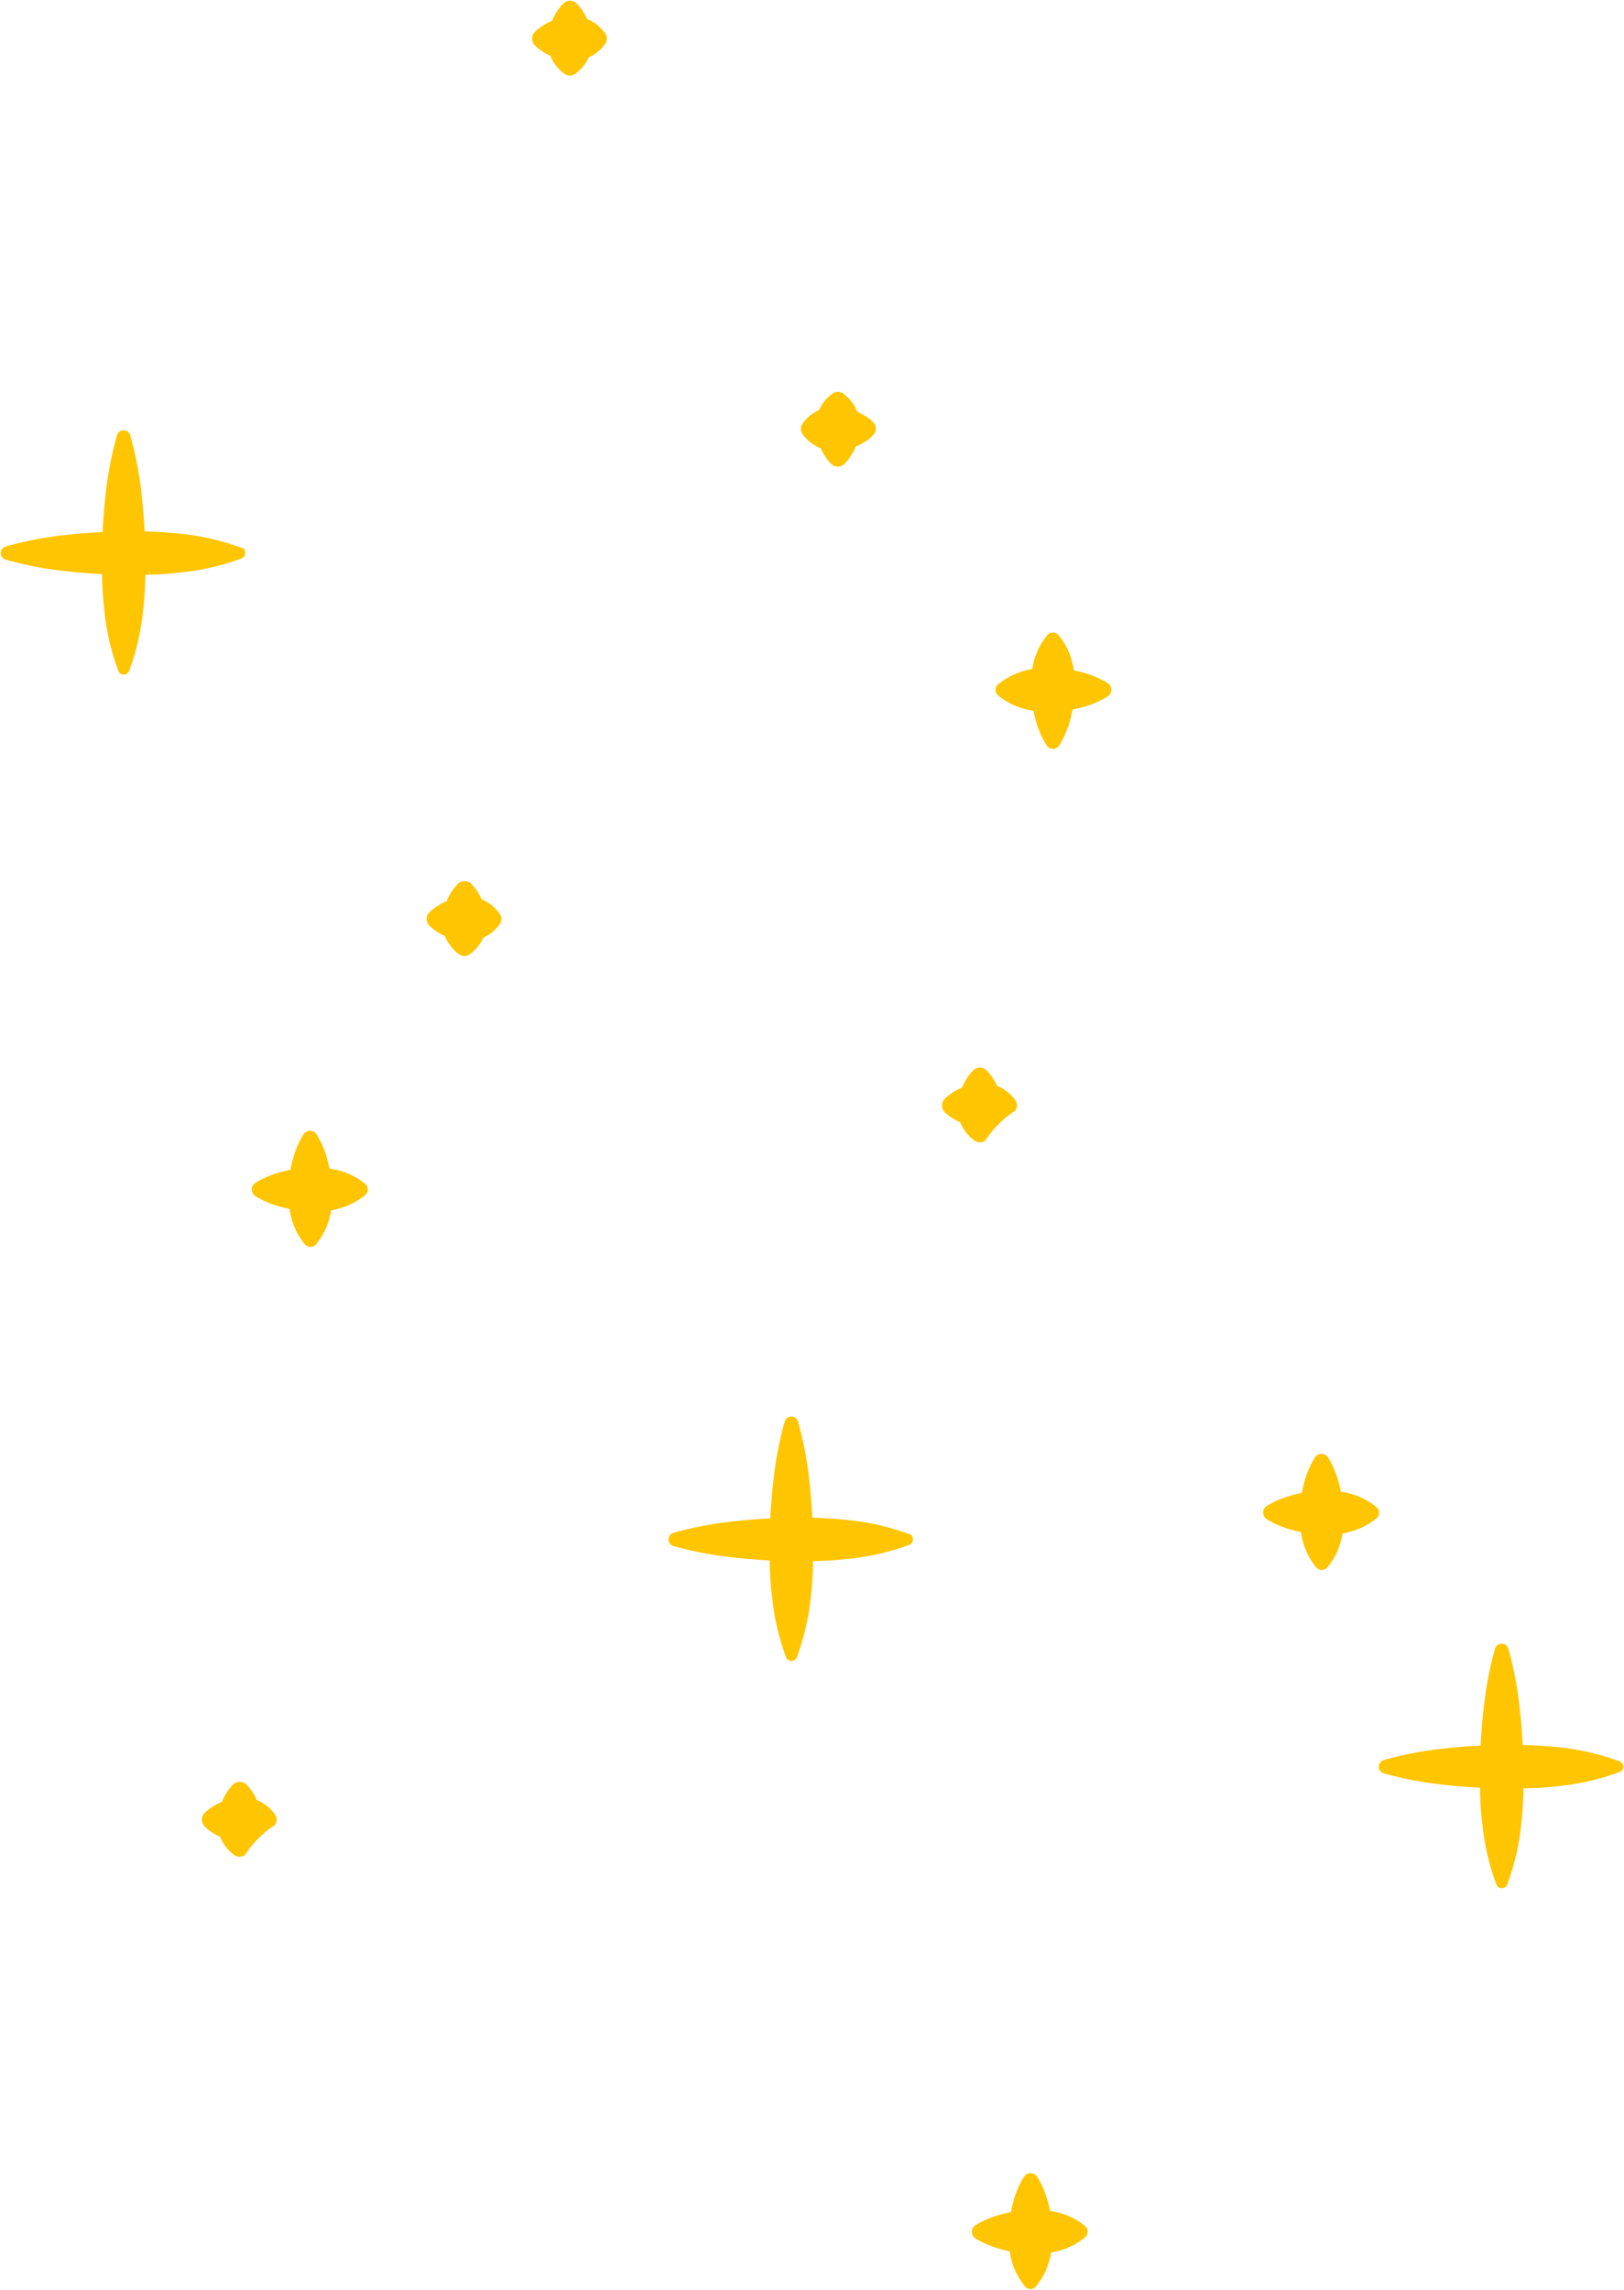 <?xml version="1.0" encoding="UTF-8" standalone="no"?><svg xmlns="http://www.w3.org/2000/svg" xmlns:xlink="http://www.w3.org/1999/xlink" fill="#000000" height="307" preserveAspectRatio="xMidYMid meet" version="1" viewBox="-0.1 -0.1 217.7 307.0" width="217.7" zoomAndPan="magnify"><g data-name="Layer 2"><g fill="#ffc500" id="change1_1"><path d="M217.009,236a32.852,32.852,0,0,0-7.9-1.86c-1.7-.2-3.39-.3-5.09-.33-.08-1.66-.21-3.32-.41-5a48.9,48.9,0,0,0-1.51-7.91.93.93,0,0,0-1.79,0,49.112,49.112,0,0,0-1.51,7.91c-.2,1.69-.33,3.38-.42,5.08-1.69.08-3.38.21-5.08.41a47.911,47.911,0,0,0-7.9,1.52,1,1,0,0,0-.63.63.931.931,0,0,0,.63,1.15,47.807,47.807,0,0,0,7.9,1.52c1.66.19,3.32.32,5,.41a41.277,41.277,0,0,0,.34,5.08,31.792,31.792,0,0,0,1.86,7.9.758.758,0,0,0,.44.44.78.78,0,0,0,1-.44,31.792,31.792,0,0,0,1.86-7.9,48.876,48.876,0,0,0,.33-5,42.115,42.115,0,0,0,5-.33,32.361,32.361,0,0,0,7.9-1.87.8.8,0,0,0,.44-.43A.79.79,0,0,0,217.009,236Z" fill="inherit"/><path d="M32.279,73.338a31.967,31.967,0,0,0-7.91-1.86,50.734,50.734,0,0,0-5.08-.34c-.09-1.66-.22-3.32-.41-5a47.807,47.807,0,0,0-1.52-7.9.911.911,0,0,0-.63-.63.921.921,0,0,0-1.146.616l0,.014a47.911,47.911,0,0,0-1.52,7.9c-.19,1.69-.33,3.39-.41,5.08-1.69.08-3.39.22-5.08.41a47.911,47.911,0,0,0-7.9,1.52,1,1,0,0,0-.63.63.92.92,0,0,0,.616,1.146l.014,0a47.807,47.807,0,0,0,7.9,1.52c1.66.19,3.32.32,5,.41q.043,2.547.34,5.08a32.057,32.057,0,0,0,1.86,7.91.758.758,0,0,0,.43.43.78.78,0,0,0,1-.43,32.836,32.836,0,0,0,1.86-7.91c.2-1.66.29-3.32.33-5a42.254,42.254,0,0,0,5-.33,32.872,32.872,0,0,0,7.91-1.86.79.79,0,0,0,0-1.45Z" fill="inherit"/><path d="M121.789,205.548a31.967,31.967,0,0,0-7.91-1.86,50.734,50.734,0,0,0-5.08-.34c-.09-1.66-.22-3.32-.41-5a47.807,47.807,0,0,0-1.52-7.9.911.911,0,0,0-.63-.63.921.921,0,0,0-1.146.616l0,.014a46.833,46.833,0,0,0-1.51,7.9c-.2,1.69-.34,3.39-.42,5.08-1.69.09-3.39.22-5.08.42a49.013,49.013,0,0,0-7.9,1.51,1,1,0,0,0-.63.63.92.92,0,0,0,.616,1.146l.014,0a47.807,47.807,0,0,0,7.9,1.52c1.66.19,3.32.33,5,.41a41.439,41.439,0,0,0,.34,5.09,31.98,31.98,0,0,0,1.86,7.9.758.758,0,0,0,.43.43.78.78,0,0,0,1-.43,32.9,32.9,0,0,0,1.86-7.9c.2-1.67.29-3.33.33-5a49.162,49.162,0,0,0,5-.33,32.442,32.442,0,0,0,7.91-1.86.79.79,0,0,0,0-1.45Z" fill="inherit"/><path d="M184.419,201.928a9.2,9.2,0,0,0-3.69-1.86,10.435,10.435,0,0,0-1.08-.22c-.06-.29-.12-.59-.2-.88a12.794,12.794,0,0,0-1.51-3.69,1.061,1.061,0,0,0-.34-.33,1,1,0,0,0-1.391.253.906.906,0,0,0-.049.077,12.569,12.569,0,0,0-1.52,3.69c-.09.35-.16.7-.23,1.05-.35.07-.7.14-1,.23a12.569,12.569,0,0,0-3.69,1.52,1.02,1.02,0,0,0-.33.33,1.05,1.05,0,0,0,.328,1.448l0,0a12.794,12.794,0,0,0,3.69,1.51c.29.08.59.14.88.2a10.435,10.435,0,0,0,.22,1.08,9.319,9.319,0,0,0,1.86,3.69l.11.11a1,1,0,0,0,1.34-.11,9.063,9.063,0,0,0,1.86-3.69c.08-.3.15-.6.2-.9a3.642,3.642,0,0,0,.9-.2,9.063,9.063,0,0,0,3.69-1.86,1.142,1.142,0,0,0,.11-.11A1,1,0,0,0,184.419,201.928Z" fill="inherit"/><path d="M148.419,91.478a12.569,12.569,0,0,0-3.69-1.52c-.29-.07-.59-.14-.88-.19a8.416,8.416,0,0,0-.22-1.09,8.994,8.994,0,0,0-1.86-3.68l-.11-.11a1,1,0,0,0-1.34.11,9.3,9.3,0,0,0-1.86,3.68c-.08.3-.14.61-.19.91a9.7,9.7,0,0,0-4.6,2.06l-.1.1a1,1,0,0,0,.1,1.34,9.222,9.222,0,0,0,3.69,1.87,10.45,10.45,0,0,0,1.08.21c.06.3.13.59.2.89a12.631,12.631,0,0,0,1.52,3.68,1,1,0,0,0,1.346.434.99.99,0,0,0,.434-.434,12.819,12.819,0,0,0,1.51-3.68c.09-.36.17-.71.23-1.06.35-.06.7-.14,1-.22a12.569,12.569,0,0,0,3.69-1.52.983.983,0,0,0,.33-.33A1.05,1.05,0,0,0,148.419,91.478Z" fill="inherit"/><path d="M45.149,156.758a10.435,10.435,0,0,0-1.08-.22c-.06-.29-.13-.59-.2-.88a12.542,12.542,0,0,0-1.52-3.69,1,1,0,0,0-.33-.33,1.05,1.05,0,0,0-1.448.327l0,0a12.822,12.822,0,0,0-1.51,3.69c-.09.35-.16.7-.23,1.05-.35.07-.7.14-1,.23a12.794,12.794,0,0,0-3.69,1.51,1.071,1.071,0,0,0-.33.34,1.05,1.05,0,0,0,.328,1.448l0,0a12.794,12.794,0,0,0,3.69,1.51c.29.08.59.14.88.2a8.268,8.268,0,0,0,.22,1.08,9.076,9.076,0,0,0,1.86,3.69l.11.1a.941.941,0,0,0,1.327-.084l.013-.016a9.2,9.2,0,0,0,1.86-3.69c.08-.3.14-.6.2-.9a3.642,3.642,0,0,0,.9-.2,9.063,9.063,0,0,0,3.69-1.86l.1-.11a1,1,0,0,0-.1-1.34A9.078,9.078,0,0,0,45.149,156.758Z" fill="inherit"/><path d="M141.739,296.478a10.621,10.621,0,0,0-1.09-.22,3.961,3.961,0,0,0-.19-.88,12.542,12.542,0,0,0-1.52-3.69,1,1,0,0,0-.33-.33,1.05,1.05,0,0,0-1.448.328l0,0a12.569,12.569,0,0,0-1.52,3.69c-.08.35-.16.7-.22,1.05-.35.07-.7.14-1.06.23a12.859,12.859,0,0,0-3.68,1.51,1.223,1.223,0,0,0-.34.34,1.06,1.06,0,0,0,.34,1.45,12.859,12.859,0,0,0,3.68,1.51c.3.08.59.14.89.2a10.4,10.4,0,0,0,.21,1.08,9.234,9.234,0,0,0,1.88,3.67l.1.1a.94.94,0,0,0,1.3-.1,9.215,9.215,0,0,0,1.87-3.69c.08-.3.14-.6.19-.9.3-.05.6-.12.91-.2a8.994,8.994,0,0,0,3.68-1.86l.11-.11a1,1,0,0,0-.11-1.34A8.994,8.994,0,0,0,141.739,296.478Z" fill="inherit"/><path d="M127.739,149.878a7.109,7.109,0,0,0,.93.49v.06a5.61,5.61,0,0,0,1.87,2.36,1.218,1.218,0,0,0,1.44,0,13.629,13.629,0,0,1,4-4,1.209,1.209,0,0,0,0-1.45,5.649,5.649,0,0,0-2.36-1.86h-.06a6.929,6.929,0,0,0-.49-.93,5.872,5.872,0,0,0-.92-1.18,1.271,1.271,0,0,0-1.78,0,5.945,5.945,0,0,0-.92,1.18,6.175,6.175,0,0,0-.58,1.14,6.923,6.923,0,0,0-1.15.58,6.463,6.463,0,0,0-1.18.93,1.28,1.28,0,0,0,0,1.78A5.92,5.92,0,0,0,127.739,149.878Z" fill="inherit"/><path d="M115.729,55.568a5.884,5.884,0,0,0-.93-.48.409.409,0,0,0,0-.07,5.416,5.416,0,0,0-1.86-2.35,1.2,1.2,0,0,0-1.45,0,5.378,5.378,0,0,0-1.79,2.2,5.429,5.429,0,0,0-2.2,1.79,1.2,1.2,0,0,0,0,1.45,5.537,5.537,0,0,0,2.36,1.86h.06a5.884,5.884,0,0,0,.48.93,6.334,6.334,0,0,0,.92,1.18,1.279,1.279,0,0,0,1.79,0,6.293,6.293,0,0,0,.92-1.18,6.114,6.114,0,0,0,.58-1.14,6.752,6.752,0,0,0,1.14-.58,6.031,6.031,0,0,0,1.18-.93,1.26,1.26,0,0,0,0-1.78A5.639,5.639,0,0,0,115.729,55.568Z" fill="inherit"/><path d="M78.669,2.478h-.06a5.129,5.129,0,0,0-.49-.93A5.652,5.652,0,0,0,77.2.368a1.26,1.26,0,0,0-1.78,0,5.686,5.686,0,0,0-.92,1.18,6.175,6.175,0,0,0-.58,1.14,6.2,6.2,0,0,0-1.15.58,6.684,6.684,0,0,0-1.18.92,1.28,1.28,0,0,0,0,1.78,6.312,6.312,0,0,0,1.18.93,5.927,5.927,0,0,0,.93.48.122.122,0,0,1,0,.06,5.487,5.487,0,0,0,1.87,2.36,1.191,1.191,0,0,0,1.44,0,5.461,5.461,0,0,0,1.8-2.2,5.5,5.5,0,0,0,2.2-1.79,1.209,1.209,0,0,0,0-1.45A5.437,5.437,0,0,0,78.669,2.478Z" fill="inherit"/><path d="M64.539,120.478h-.06a6.929,6.929,0,0,0-.49-.93,6.22,6.22,0,0,0-.92-1.18,1.28,1.28,0,0,0-1.78,0,6.75,6.75,0,0,0-.93,1.18,6.846,6.846,0,0,0-.58,1.15,6.175,6.175,0,0,0-1.14.58,5.974,5.974,0,0,0-1.18.92,1.271,1.271,0,0,0,0,1.78,7.2,7.2,0,0,0,2.11,1.41v.06a5.586,5.586,0,0,0,1.86,2.36,1.209,1.209,0,0,0,1.45,0,5.457,5.457,0,0,0,1.79-2.21,5.365,5.365,0,0,0,2.2-1.79,1.188,1.188,0,0,0,0-1.44A5.522,5.522,0,0,0,64.539,120.478Z" fill="inherit"/><path d="M34.4,241.218h-.06a6.991,6.991,0,0,0-.49-.94,6.22,6.22,0,0,0-.92-1.18,1.28,1.28,0,0,0-1.78,0,6.22,6.22,0,0,0-.92,1.18,6.524,6.524,0,0,0-.58,1.15,7.155,7.155,0,0,0-2.33,1.5,1.28,1.28,0,0,0,0,1.78,6.463,6.463,0,0,0,1.18.93,5.927,5.927,0,0,0,.93.48v.06a5.586,5.586,0,0,0,1.86,2.36,1.209,1.209,0,0,0,1.45,0,13.761,13.761,0,0,1,4-4,1.209,1.209,0,0,0,0-1.45A5.5,5.5,0,0,0,34.4,241.218Z" fill="inherit"/></g></g></svg>